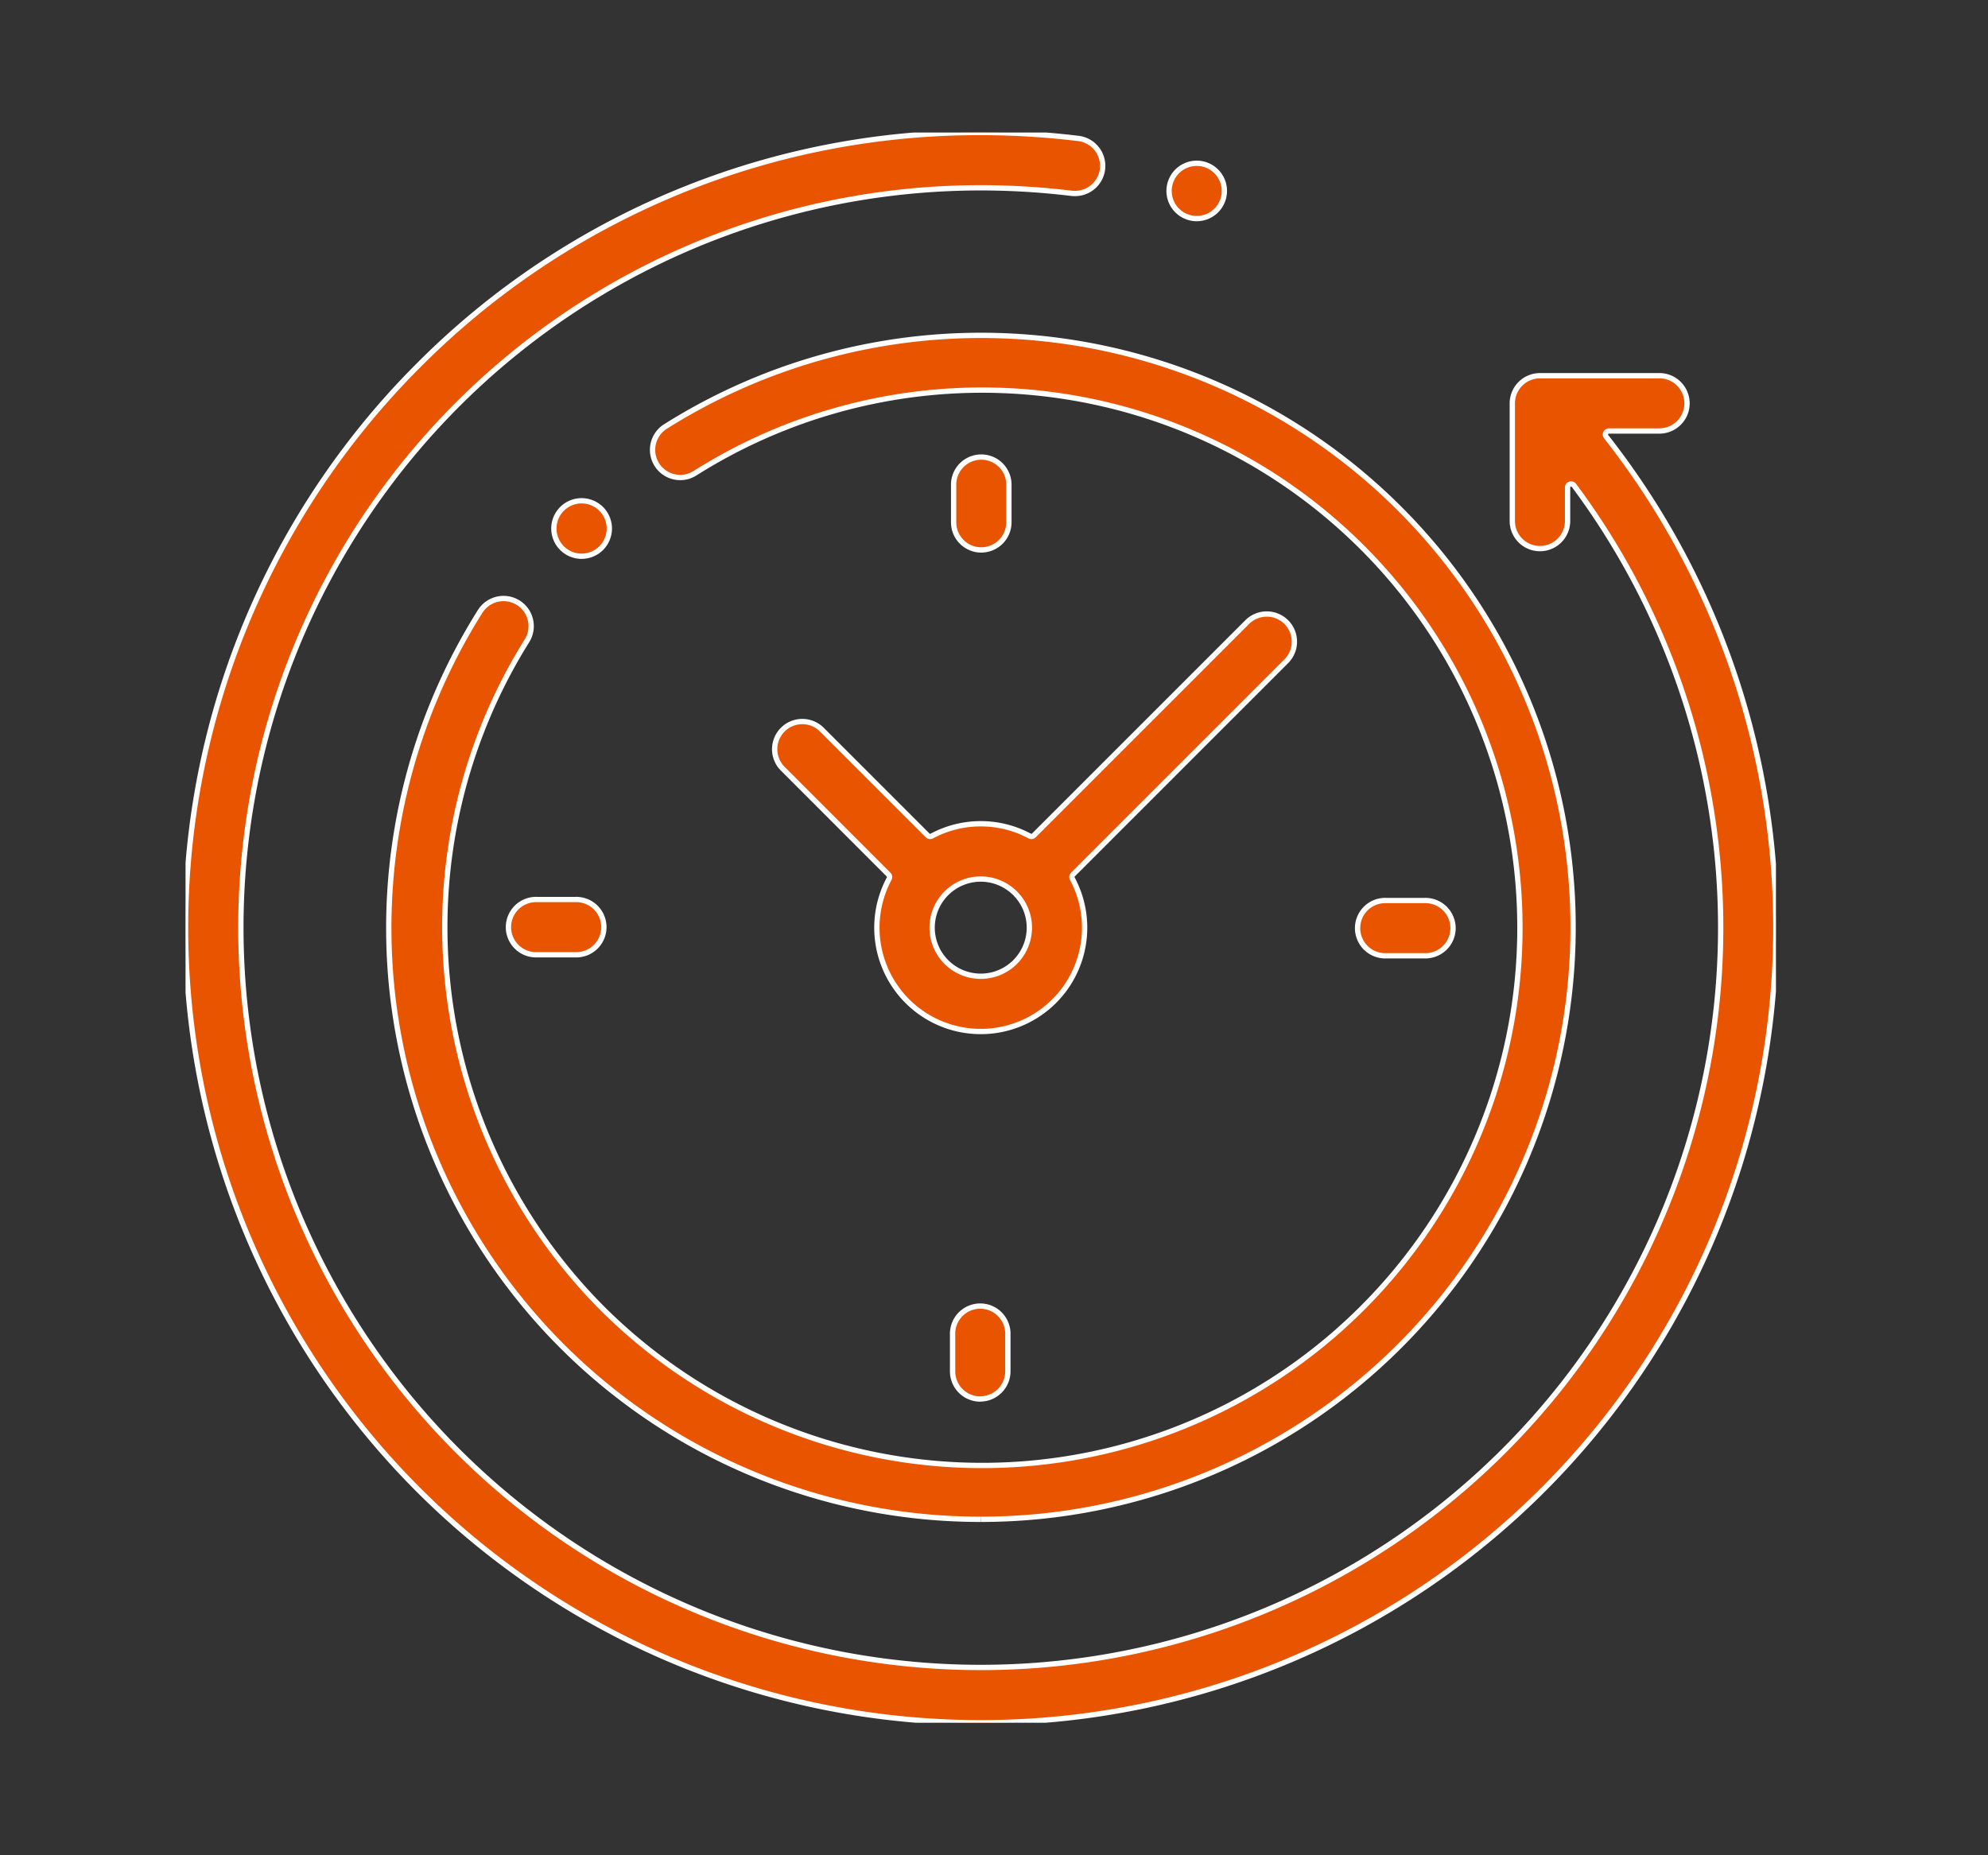 <svg xmlns="http://www.w3.org/2000/svg" xmlns:xlink="http://www.w3.org/1999/xlink" width="75" height="70" viewBox="0 0 75 70">
  <rect x="0" y="0" width="75" height="70" fill="#333333" stroke="none"/>
  <defs>
    <clipPath id="clip-path">
      <rect id="長方形_5599" data-name="長方形 5599" width="60" height="60" fill="#e85400" stroke="#fff" stroke-width="0.2"/>
    </clipPath>
  </defs>
  <g id="グループ_5019" data-name="グループ 5019" transform="translate(-71 -3403)">
    <g id="グループ_5009" data-name="グループ 5009" transform="translate(78 3408)">
      <g id="グループ_4008" data-name="グループ 4008" clip-path="url(#clip-path)">
        <path id="パス_7177" data-name="パス 7177" d="M30,60A30,30,0,0,1,8.787,8.787,29.8,29.8,0,0,1,30,0a30.341,30.341,0,0,1,3.657.221A1.042,1.042,0,0,1,33.532,2.3a1.1,1.1,0,0,1-.127-.008A28.419,28.419,0,0,0,30,2.086,27.914,27.914,0,1,0,52.379,13.314a.134.134,0,0,0-.107-.054.138.138,0,0,0-.042.007.134.134,0,0,0-.091.127v1.294a1.043,1.043,0,0,1-2.085,0v-4.47A1.044,1.044,0,0,1,51.1,9.176h4.47a1.043,1.043,0,1,1,0,2.085H53.7a.134.134,0,0,0-.105.216A30,30,0,0,1,30,60" fill="#e85400" stroke="#fff" stroke-width="0.2"/>
        <path id="パス_7178" data-name="パス 7178" d="M39.523,61.847a22.316,22.316,0,0,1-22.211-19.98A22.416,22.416,0,0,1,20.639,27.59,1.042,1.042,0,1,1,22.4,28.706a20.38,20.38,0,0,0,2.8,25.136A20.287,20.287,0,1,0,28.74,22.379a1.042,1.042,0,1,1-1.111-1.764,22.335,22.335,0,1,1,11.9,41.232" transform="translate(-9.523 -9.523)" fill="#e85400" stroke="#fff" stroke-width="0.2"/>
        <path id="パス_7179" data-name="パス 7179" d="M100.251,67.051a1.043,1.043,0,1,1,0-2.085h1.45a1.043,1.043,0,1,1,0,2.085Z" transform="translate(-54.959 -35.989)" fill="#e85400" stroke="#fff" stroke-width="0.2"/>
        <path id="パス_7180" data-name="パス 7180" d="M28.428,66.966a1.043,1.043,0,1,1,0-2.085h1.45a1.043,1.043,0,1,1,0,2.085Z" transform="translate(-15.171 -35.942)" fill="#e85400" stroke="#fff" stroke-width="0.2"/>
        <path id="パス_7181" data-name="パス 7181" d="M66.008,30.921a1.044,1.044,0,0,1-1.042-1.042V28.427a1.043,1.043,0,0,1,2.085,0v1.451a1.044,1.044,0,0,1-1.043,1.042" transform="translate(-35.989 -15.171)" fill="#e85400" stroke="#fff" stroke-width="0.2"/>
        <path id="パス_7182" data-name="パス 7182" d="M65.923,102.745A1.044,1.044,0,0,1,64.88,101.7v-1.451a1.043,1.043,0,0,1,2.085,0V101.7a1.044,1.044,0,0,1-1.042,1.042" transform="translate(-35.942 -54.959)" fill="#e85400" stroke="#fff" stroke-width="0.2"/>
        <path id="パス_7183" data-name="パス 7183" d="M57.61,56.49a3.917,3.917,0,0,1-3.455-5.765.133.133,0,0,0-.024-.157L50.145,46.58a1.043,1.043,0,1,1,1.475-1.475l3.987,3.987a.135.135,0,0,0,.157.023,3.91,3.91,0,0,1,3.693,0,.135.135,0,0,0,.157-.023l8.044-8.044a1.043,1.043,0,1,1,1.475,1.475l-8.044,8.044a.133.133,0,0,0-.024.157A3.917,3.917,0,0,1,57.61,56.49m0-5.752a1.834,1.834,0,1,0,1.834,1.834,1.835,1.835,0,0,0-1.834-1.834" transform="translate(-27.61 -22.571)" fill="#e85400" stroke="#fff" stroke-width="0.2"/>
        <path id="パス_7184" data-name="パス 7184" d="M32.21,33.253a1.046,1.046,0,1,1,.737-.306,1.05,1.05,0,0,1-.737.306" transform="translate(-17.266 -17.266)" fill="#e85400" stroke="#fff" stroke-width="0.2"/>
        <path id="パス_7185" data-name="パス 7185" d="M84.234,4.691a1.043,1.043,0,1,1,.738-.306,1.044,1.044,0,0,1-.738.306" transform="translate(-46.086 -1.444)" fill="#e85400" stroke="#fff" stroke-width="0.2"/>
      </g>
    </g>
    <rect id="長方形_5867" data-name="長方形 5867" width="75" height="70" transform="translate(71 3403)" fill="none"/>
  </g>
</svg>
